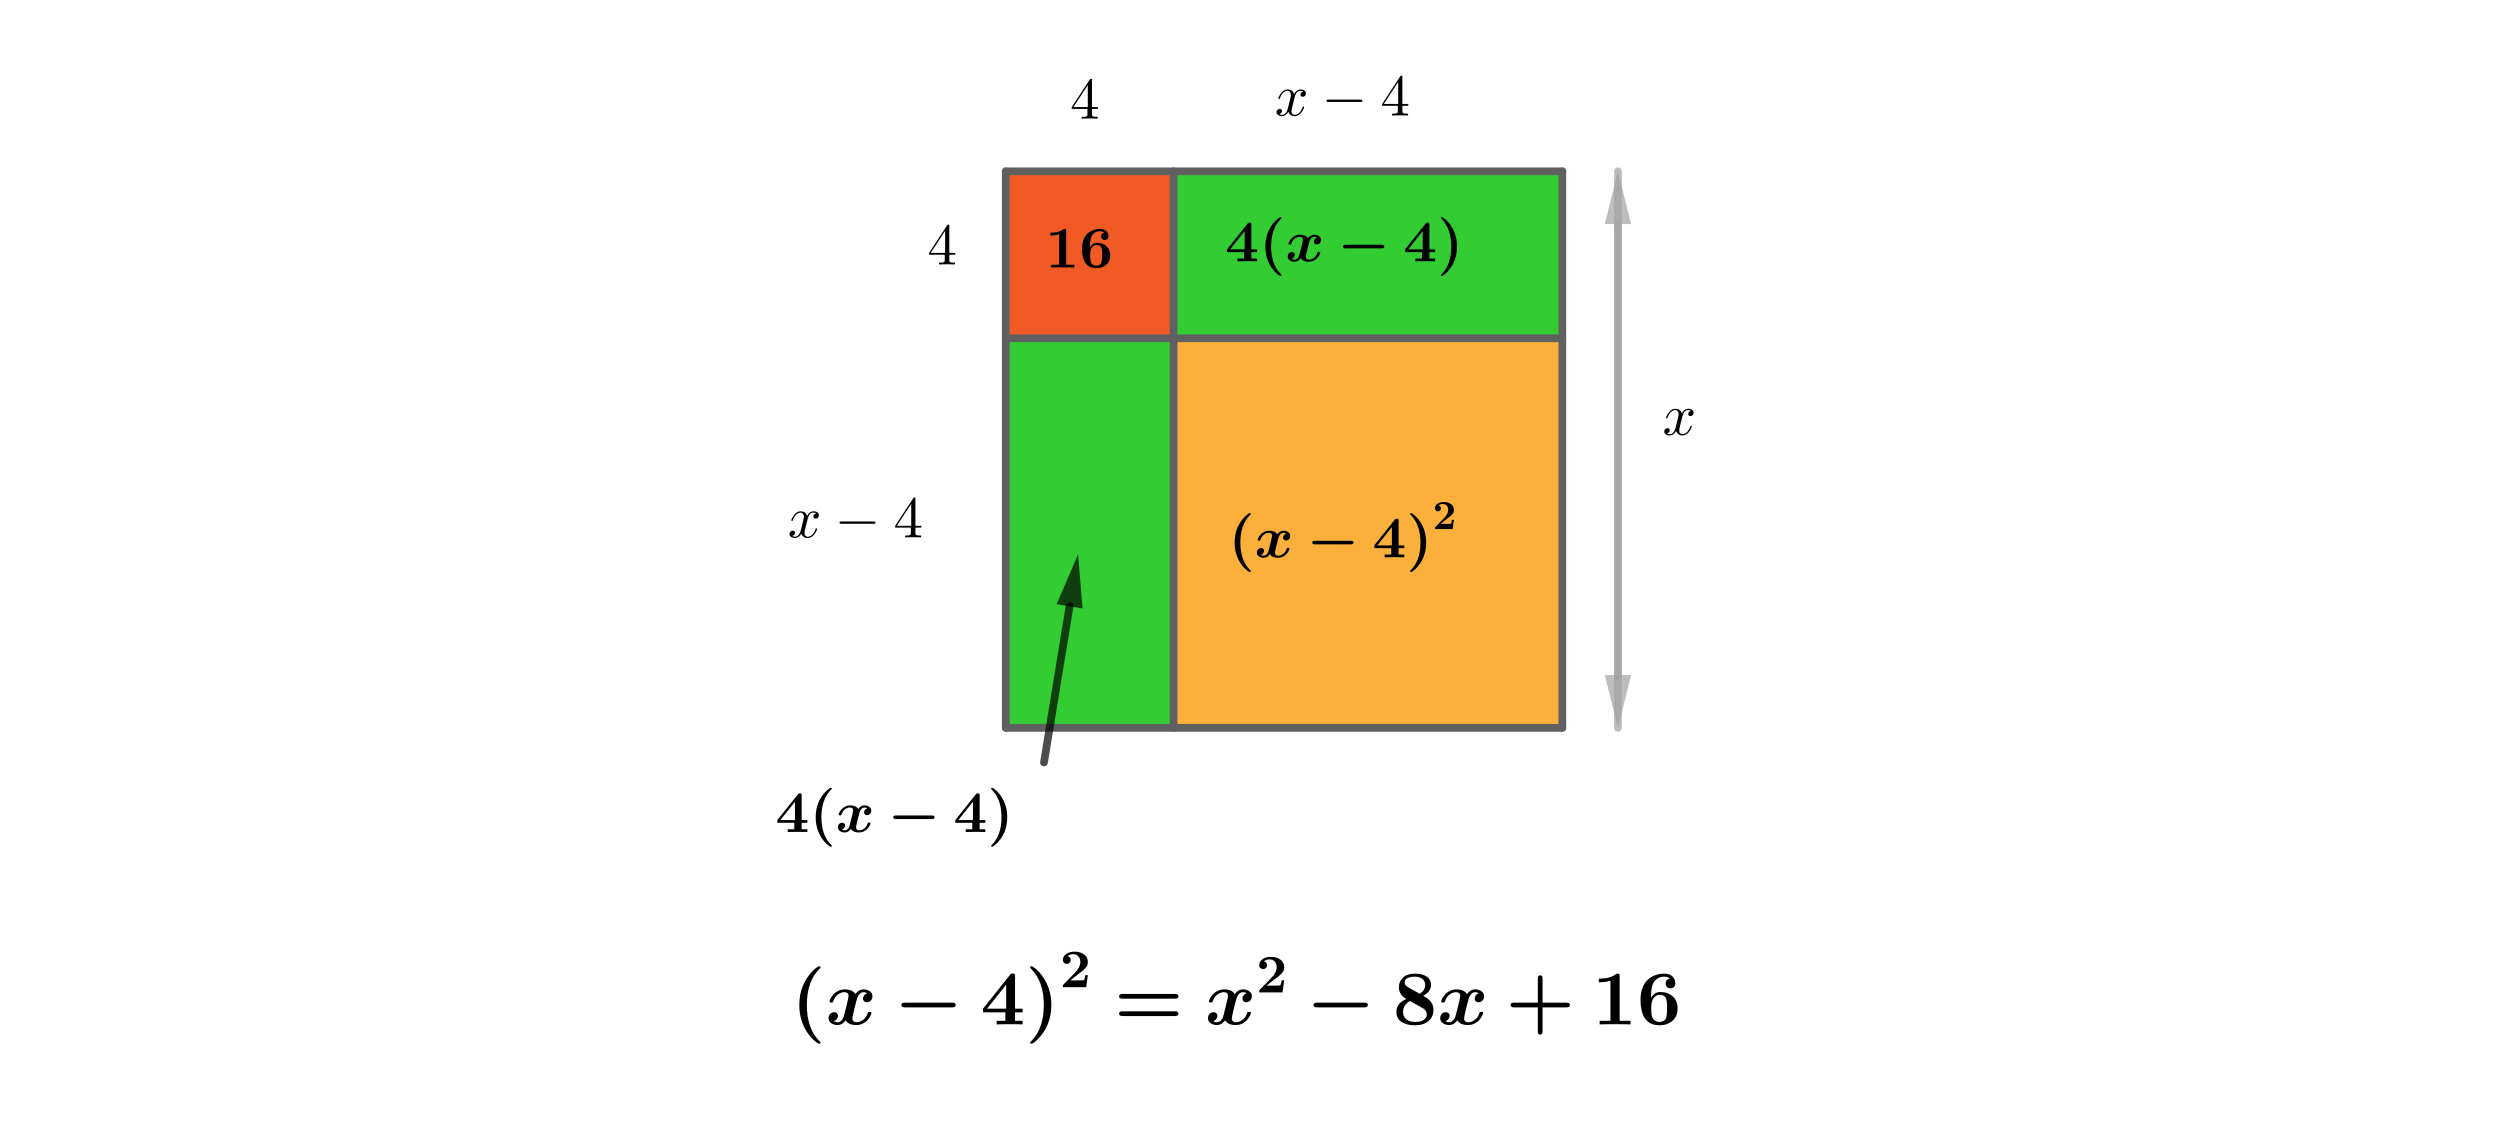 <?xml version="1.0"?>
<svg xmlns="http://www.w3.org/2000/svg" xmlns:xlink="http://www.w3.org/1999/xlink" version="1.1" viewBox="0 0 806 365" x="0" y="0"><rect x="0" y="0" width="806" height="365" fill="#333333" stroke="none"/><defs><clipPath id="ehDXRMzHThQB"><path fill="none" stroke="none" d=" M 0 0 L 806 0 L 806 365 L 0 365 L 0 0 Z"/></clipPath></defs><g transform="scale(1,1)" clip-path="url(#ehDXRMzHThQB)"><g><rect fill="rgb(255,255,255)" stroke="none" x="0" y="0" width="806" height="365" fill-opacity="1"/><path fill="rgb(241,90,36)" stroke="none" paint-order="stroke fill markers" fill-rule="evenodd" d=" M 324.267 55.233 L 378.359 55.233 L 378.359 109.059 L 324.267 109.059 Z" fill-opacity="1"/><path fill="rgb(51,204,51)" stroke="none" paint-order="stroke fill markers" fill-rule="evenodd" d=" M 378.359 55.233 L 503.687 55.233 L 503.687 109.059 L 378.359 109.059 Z" fill-opacity="1"/><path fill="rgb(51,204,51)" stroke="none" paint-order="stroke fill markers" fill-rule="evenodd" d=" M 324.267 109.059 L 378.359 109.059 L 378.359 234.652 L 324.267 234.652 Z" fill-opacity="1"/><path fill="rgb(251,176,59)" stroke="none" paint-order="stroke fill markers" fill-rule="evenodd" d=" M 378.359 109.059 L 503.687 109.059 L 503.687 234.652 L 378.359 234.652 Z" fill-opacity="1"/><path fill="none" stroke="rgb(96,96,96)" paint-order="fill stroke markers" d=" M 324.267 55.233 L 503.687 55.233" stroke-opacity="1" stroke-linecap="round" stroke-linejoin="round" stroke-miterlimit="10" stroke-width="2.5"/><path fill="none" stroke="rgb(96,96,96)" paint-order="fill stroke markers" d=" M 503.687 55.233 L 503.687 234.652" stroke-opacity="1" stroke-linecap="round" stroke-linejoin="round" stroke-miterlimit="10" stroke-width="2.5"/><path fill="none" stroke="rgb(96,96,96)" paint-order="fill stroke markers" d=" M 503.687 234.652 L 324.267 234.652" stroke-opacity="1" stroke-linecap="round" stroke-linejoin="round" stroke-miterlimit="10" stroke-width="2.5"/><path fill="none" stroke="rgb(96,96,96)" paint-order="fill stroke markers" d=" M 324.267 234.652 L 324.267 55.233" stroke-opacity="1" stroke-linecap="round" stroke-linejoin="round" stroke-miterlimit="10" stroke-width="2.5"/><path fill="none" stroke="rgb(96,96,96)" paint-order="fill stroke markers" d=" M 324.267 109.059 L 503.687 109.059" stroke-opacity="1" stroke-linecap="round" stroke-linejoin="round" stroke-miterlimit="10" stroke-width="2.5"/><path fill="none" stroke="rgb(96,96,96)" paint-order="fill stroke markers" d=" M 378.359 55.233 L 378.359 234.652" stroke-opacity="1" stroke-linecap="round" stroke-linejoin="round" stroke-miterlimit="10" stroke-width="2.5"/><path fill="none" stroke="rgb(0,0,0)" paint-order="fill stroke markers" d=" M 336.578 245.811 L 344.828 195.487" stroke-opacity="0.698" stroke-linecap="round" stroke-linejoin="round" stroke-miterlimit="10" stroke-width="2.5"/><path fill="rgb(0,0,0)" stroke="none" paint-order="stroke fill markers" fill-rule="evenodd" d=" M 347.578 178.711 L 349.022 196.174 L 340.634 194.799 Z" fill-opacity="0.698"/><path fill="none" stroke="rgb(160,160,160)" paint-order="fill stroke markers" d=" M 521.629 234.652 L 521.629 72.233" stroke-opacity="0.698" stroke-linecap="round" stroke-linejoin="round" stroke-miterlimit="10" stroke-width="2.5"/><path fill="rgb(160,160,160)" stroke="none" paint-order="stroke fill markers" fill-rule="evenodd" d=" M 521.629 55.233 L 525.879 72.233 L 517.379 72.233 Z" fill-opacity="0.698"/><path fill="none" stroke="rgb(160,160,160)" paint-order="fill stroke markers" d=" M 521.629 55.233 L 521.629 217.652" stroke-opacity="0.698" stroke-linecap="round" stroke-linejoin="round" stroke-miterlimit="10" stroke-width="2.5"/><path fill="rgb(160,160,160)" stroke="none" paint-order="stroke fill markers" fill-rule="evenodd" d=" M 521.629 234.652 L 517.379 217.652 L 525.879 217.652 Z" fill-opacity="0.698"/><g transform="scale(25,25)"><g transform="translate(10.2,13.211)"><path fill="rgb(0,0,0)" stroke="none" paint-order="stroke fill markers" d=" M 0.379 0.225 L 0.38 0.228 Q 0.382 0.232 0.382 0.235 Q 0.382 0.249 0.364 0.249 Q 0.345 0.249 0.288 0.197 Q 0.232 0.144 0.188 0.067 Q 0.108 -0.074 0.108 -0.251 Q 0.108 -0.518 0.287 -0.696 Q 0.344 -0.75 0.364 -0.75 Q 0.382 -0.75 0.382 -0.736 Q 0.382 -0.731 0.366 -0.715 Q 0.205 -0.553 0.205 -0.25 Q 0.205 -0.106 0.243 0.009 Q 0.285 0.138 0.379 0.225 Z"/></g><g transform="translate(10.647,13.211)"><path fill="rgb(0,0,0)" stroke="none" paint-order="stroke fill markers" d=" M 0.536 -0.401 Q 0.516 -0.416 0.488 -0.416 Q 0.461 -0.416 0.438 -0.392 Q 0.414 -0.368 0.403 -0.325 Q 0.4 -0.316 0.385 -0.257 Q 0.37 -0.198 0.368 -0.189 Q 0.346 -0.099 0.346 -0.078 Q 0.346 -0.028 0.402 -0.028 Q 0.44 -0.028 0.482 -0.058 Q 0.524 -0.087 0.544 -0.149 Q 0.548 -0.162 0.567 -0.162 Q 0.591 -0.162 0.591 -0.148 Q 0.591 -0.134 0.578 -0.11 Q 0.565 -0.085 0.542 -0.058 Q 0.519 -0.031 0.48 -0.011 Q 0.441 0.008 0.397 0.008 Q 0.295 0.008 0.259 -0.053 Q 0.215 0.008 0.152 0.008 Q 0.105 0.008 0.072 -0.017 Q 0.038 -0.041 0.038 -0.08 Q 0.038 -0.115 0.06 -0.137 Q 0.082 -0.158 0.11 -0.158 Q 0.133 -0.158 0.146 -0.144 Q 0.16 -0.13 0.16 -0.112 Q 0.16 -0.091 0.145 -0.071 Q 0.131 -0.05 0.106 -0.043 Q 0.126 -0.028 0.154 -0.028 Q 0.181 -0.028 0.205 -0.052 Q 0.228 -0.075 0.239 -0.119 L 0.273 -0.256 Q 0.296 -0.348 0.296 -0.366 Q 0.296 -0.416 0.24 -0.416 Q 0.202 -0.416 0.16 -0.387 Q 0.118 -0.357 0.098 -0.295 Q 0.094 -0.282 0.075 -0.282 Q 0.051 -0.282 0.051 -0.296 Q 0.051 -0.31 0.064 -0.335 Q 0.077 -0.359 0.1 -0.386 Q 0.123 -0.413 0.162 -0.432 Q 0.201 -0.452 0.245 -0.452 Q 0.347 -0.452 0.383 -0.391 Q 0.427 -0.452 0.49 -0.452 Q 0.537 -0.452 0.571 -0.427 Q 0.604 -0.403 0.604 -0.364 Q 0.604 -0.329 0.582 -0.307 Q 0.56 -0.286 0.532 -0.286 Q 0.509 -0.286 0.495 -0.3 Q 0.482 -0.314 0.482 -0.332 Q 0.482 -0.353 0.496 -0.373 Q 0.511 -0.394 0.536 -0.401 Z"/></g><g transform="translate(11.528,13.211)"><path fill="rgb(0,0,0)" stroke="none" paint-order="stroke fill markers" d=" M 0.752 -0.22 L 0.141 -0.22 Q 0.096 -0.22 0.096 -0.251 Q 0.096 -0.281 0.141 -0.281 L 0.752 -0.281 Q 0.797 -0.281 0.797 -0.25 Q 0.797 -0.22 0.752 -0.22 Z"/></g><g transform="translate(12.645,13.211)"><path fill="rgb(0,0,0)" stroke="none" paint-order="stroke fill markers" d=" M 0.445 -0.156 L 0.445 -0.047 L 0.542 -0.047 L 0.542 0 Q 0.507 -0.003 0.38 -0.003 Q 0.246 -0.003 0.208 0 L 0.208 -0.047 L 0.32 -0.047 L 0.32 -0.156 L 0.032 -0.156 L 0.032 -0.203 L 0.381 -0.64 Q 0.39 -0.651 0.395 -0.653 Q 0.4 -0.656 0.415 -0.656 Q 0.435 -0.656 0.44 -0.65 Q 0.445 -0.645 0.445 -0.624 L 0.445 -0.203 L 0.542 -0.203 L 0.542 -0.156 L 0.445 -0.156 M 0.331 -0.203 L 0.331 -0.513 L 0.084 -0.203 L 0.331 -0.203 Z"/></g><g transform="translate(13.22,13.211)"><path fill="rgb(0,0,0)" stroke="none" paint-order="stroke fill markers" d=" M 0.338 -0.25 Q 0.338 0.017 0.159 0.195 Q 0.102 0.249 0.082 0.249 Q 0.064 0.249 0.064 0.235 Q 0.064 0.23 0.08 0.214 Q 0.241 0.052 0.241 -0.251 Q 0.241 -0.55 0.081 -0.713 Q 0.064 -0.729 0.064 -0.736 Q 0.064 -0.75 0.082 -0.75 Q 0.101 -0.75 0.158 -0.698 Q 0.214 -0.645 0.258 -0.568 Q 0.338 -0.427 0.338 -0.25 Z"/></g><g transform="translate(13.667,12.731) scale(0.7,0.7)"><path fill="rgb(0,0,0)" stroke="none" paint-order="stroke fill markers" d=" M 0.517 -0.222 L 0.486 0 L 0.057 0 L 0.057 -0.018 Q 0.057 -0.034 0.059 -0.038 Q 0.061 -0.043 0.07 -0.052 L 0.271 -0.257 Q 0.379 -0.367 0.379 -0.465 Q 0.379 -0.525 0.344 -0.567 Q 0.309 -0.608 0.247 -0.608 Q 0.186 -0.608 0.144 -0.573 Q 0.155 -0.57 0.166 -0.565 Q 0.177 -0.559 0.189 -0.542 Q 0.201 -0.525 0.201 -0.501 Q 0.201 -0.466 0.178 -0.448 Q 0.156 -0.429 0.129 -0.429 Q 0.104 -0.429 0.081 -0.447 Q 0.057 -0.464 0.057 -0.503 Q 0.057 -0.57 0.119 -0.613 Q 0.18 -0.655 0.272 -0.655 Q 0.379 -0.655 0.448 -0.603 Q 0.517 -0.551 0.517 -0.466 Q 0.517 -0.431 0.507 -0.404 Q 0.497 -0.377 0.469 -0.348 Q 0.441 -0.318 0.417 -0.299 Q 0.393 -0.28 0.339 -0.24 Q 0.292 -0.206 0.195 -0.125 L 0.342 -0.125 Q 0.433 -0.125 0.444 -0.131 Q 0.457 -0.138 0.47 -0.222 L 0.517 -0.222 Z"/></g><g transform="translate(14.368,13.211)"><path fill="rgb(0,0,0)" stroke="none" paint-order="stroke fill markers" d=" M 0.788 -0.332 L 0.105 -0.332 Q 0.064 -0.332 0.064 -0.362 Q 0.064 -0.393 0.11 -0.393 L 0.783 -0.393 Q 0.829 -0.393 0.829 -0.362 Q 0.829 -0.332 0.788 -0.332 M 0.783 -0.108 L 0.11 -0.108 Q 0.064 -0.108 0.064 -0.139 Q 0.064 -0.169 0.105 -0.169 L 0.788 -0.169 Q 0.829 -0.169 0.829 -0.139 Q 0.829 -0.108 0.783 -0.108 Z"/></g><g transform="translate(15.54,13.211)"><path fill="rgb(0,0,0)" stroke="none" paint-order="stroke fill markers" d=" M 0.536 -0.401 Q 0.516 -0.416 0.488 -0.416 Q 0.461 -0.416 0.438 -0.392 Q 0.414 -0.368 0.403 -0.325 Q 0.4 -0.316 0.385 -0.257 Q 0.37 -0.198 0.368 -0.189 Q 0.346 -0.099 0.346 -0.078 Q 0.346 -0.028 0.402 -0.028 Q 0.44 -0.028 0.482 -0.058 Q 0.524 -0.087 0.544 -0.149 Q 0.548 -0.162 0.567 -0.162 Q 0.591 -0.162 0.591 -0.148 Q 0.591 -0.134 0.578 -0.11 Q 0.565 -0.085 0.542 -0.058 Q 0.519 -0.031 0.48 -0.011 Q 0.441 0.008 0.397 0.008 Q 0.295 0.008 0.259 -0.053 Q 0.215 0.008 0.152 0.008 Q 0.105 0.008 0.072 -0.017 Q 0.038 -0.041 0.038 -0.08 Q 0.038 -0.115 0.06 -0.137 Q 0.082 -0.158 0.11 -0.158 Q 0.133 -0.158 0.146 -0.144 Q 0.16 -0.13 0.16 -0.112 Q 0.16 -0.091 0.145 -0.071 Q 0.131 -0.05 0.106 -0.043 Q 0.126 -0.028 0.154 -0.028 Q 0.181 -0.028 0.205 -0.052 Q 0.228 -0.075 0.239 -0.119 L 0.273 -0.256 Q 0.296 -0.348 0.296 -0.366 Q 0.296 -0.416 0.24 -0.416 Q 0.202 -0.416 0.16 -0.387 Q 0.118 -0.357 0.098 -0.295 Q 0.094 -0.282 0.075 -0.282 Q 0.051 -0.282 0.051 -0.296 Q 0.051 -0.31 0.064 -0.335 Q 0.077 -0.359 0.1 -0.386 Q 0.123 -0.413 0.162 -0.432 Q 0.201 -0.452 0.245 -0.452 Q 0.347 -0.452 0.383 -0.391 Q 0.427 -0.452 0.49 -0.452 Q 0.537 -0.452 0.571 -0.427 Q 0.604 -0.403 0.604 -0.364 Q 0.604 -0.329 0.582 -0.307 Q 0.56 -0.286 0.532 -0.286 Q 0.509 -0.286 0.495 -0.3 Q 0.482 -0.314 0.482 -0.332 Q 0.482 -0.353 0.496 -0.373 Q 0.511 -0.394 0.536 -0.401 Z"/></g><g transform="translate(16.199,12.798) scale(0.7,0.7)"><path fill="rgb(0,0,0)" stroke="none" paint-order="stroke fill markers" d=" M 0.517 -0.222 L 0.486 0 L 0.057 0 L 0.057 -0.018 Q 0.057 -0.034 0.059 -0.038 Q 0.061 -0.043 0.07 -0.052 L 0.271 -0.257 Q 0.379 -0.367 0.379 -0.465 Q 0.379 -0.525 0.344 -0.567 Q 0.309 -0.608 0.247 -0.608 Q 0.186 -0.608 0.144 -0.573 Q 0.155 -0.57 0.166 -0.565 Q 0.177 -0.559 0.189 -0.542 Q 0.201 -0.525 0.201 -0.501 Q 0.201 -0.466 0.178 -0.448 Q 0.156 -0.429 0.129 -0.429 Q 0.104 -0.429 0.081 -0.447 Q 0.057 -0.464 0.057 -0.503 Q 0.057 -0.57 0.119 -0.613 Q 0.18 -0.655 0.272 -0.655 Q 0.379 -0.655 0.448 -0.603 Q 0.517 -0.551 0.517 -0.466 Q 0.517 -0.431 0.507 -0.404 Q 0.497 -0.377 0.469 -0.348 Q 0.441 -0.318 0.417 -0.299 Q 0.393 -0.28 0.339 -0.24 Q 0.292 -0.206 0.195 -0.125 L 0.342 -0.125 Q 0.433 -0.125 0.444 -0.131 Q 0.457 -0.138 0.47 -0.222 L 0.517 -0.222 Z"/></g><g transform="translate(16.843,13.211)"><path fill="rgb(0,0,0)" stroke="none" paint-order="stroke fill markers" d=" M 0.752 -0.22 L 0.141 -0.22 Q 0.096 -0.22 0.096 -0.251 Q 0.096 -0.281 0.141 -0.281 L 0.752 -0.281 Q 0.797 -0.281 0.797 -0.25 Q 0.797 -0.22 0.752 -0.22 Z"/></g><g transform="translate(17.96,13.211)"><path fill="rgb(0,0,0)" stroke="none" paint-order="stroke fill markers" d=" M 0.199 -0.479 L 0.349 -0.395 Q 0.419 -0.441 0.419 -0.507 Q 0.419 -0.558 0.384 -0.587 Q 0.348 -0.616 0.285 -0.616 Q 0.265 -0.616 0.247 -0.614 Q 0.229 -0.611 0.206 -0.604 Q 0.183 -0.597 0.169 -0.581 Q 0.155 -0.564 0.155 -0.539 Q 0.155 -0.504 0.199 -0.479 M 0.393 -0.37 Q 0.42 -0.354 0.436 -0.344 Q 0.452 -0.333 0.477 -0.31 Q 0.501 -0.287 0.513 -0.256 Q 0.526 -0.225 0.526 -0.187 Q 0.526 -0.1 0.463 -0.044 Q 0.4 0.011 0.285 0.011 Q 0.181 0.011 0.115 -0.032 Q 0.048 -0.075 0.048 -0.161 Q 0.048 -0.273 0.176 -0.329 Q 0.08 -0.383 0.08 -0.48 Q 0.08 -0.556 0.135 -0.606 Q 0.189 -0.655 0.289 -0.655 Q 0.38 -0.655 0.437 -0.618 Q 0.494 -0.581 0.494 -0.508 Q 0.494 -0.422 0.393 -0.37 M 0.222 -0.302 Q 0.134 -0.252 0.134 -0.161 Q 0.134 -0.102 0.175 -0.067 Q 0.216 -0.032 0.289 -0.032 Q 0.324 -0.032 0.354 -0.038 Q 0.385 -0.045 0.413 -0.069 Q 0.44 -0.093 0.44 -0.132 Q 0.44 -0.155 0.427 -0.173 Q 0.415 -0.191 0.402 -0.201 Q 0.388 -0.21 0.359 -0.226 Q 0.247 -0.289 0.222 -0.302 Z"/></g><g transform="translate(18.535,13.211)"><path fill="rgb(0,0,0)" stroke="none" paint-order="stroke fill markers" d=" M 0.536 -0.401 Q 0.516 -0.416 0.488 -0.416 Q 0.461 -0.416 0.438 -0.392 Q 0.414 -0.368 0.403 -0.325 Q 0.4 -0.316 0.385 -0.257 Q 0.37 -0.198 0.368 -0.189 Q 0.346 -0.099 0.346 -0.078 Q 0.346 -0.028 0.402 -0.028 Q 0.44 -0.028 0.482 -0.058 Q 0.524 -0.087 0.544 -0.149 Q 0.548 -0.162 0.567 -0.162 Q 0.591 -0.162 0.591 -0.148 Q 0.591 -0.134 0.578 -0.11 Q 0.565 -0.085 0.542 -0.058 Q 0.519 -0.031 0.48 -0.011 Q 0.441 0.008 0.397 0.008 Q 0.295 0.008 0.259 -0.053 Q 0.215 0.008 0.152 0.008 Q 0.105 0.008 0.072 -0.017 Q 0.038 -0.041 0.038 -0.08 Q 0.038 -0.115 0.06 -0.137 Q 0.082 -0.158 0.11 -0.158 Q 0.133 -0.158 0.146 -0.144 Q 0.16 -0.13 0.16 -0.112 Q 0.16 -0.091 0.145 -0.071 Q 0.131 -0.05 0.106 -0.043 Q 0.126 -0.028 0.154 -0.028 Q 0.181 -0.028 0.205 -0.052 Q 0.228 -0.075 0.239 -0.119 L 0.273 -0.256 Q 0.296 -0.348 0.296 -0.366 Q 0.296 -0.416 0.24 -0.416 Q 0.202 -0.416 0.16 -0.387 Q 0.118 -0.357 0.098 -0.295 Q 0.094 -0.282 0.075 -0.282 Q 0.051 -0.282 0.051 -0.296 Q 0.051 -0.31 0.064 -0.335 Q 0.077 -0.359 0.1 -0.386 Q 0.123 -0.413 0.162 -0.432 Q 0.201 -0.452 0.245 -0.452 Q 0.347 -0.452 0.383 -0.391 Q 0.427 -0.452 0.49 -0.452 Q 0.537 -0.452 0.571 -0.427 Q 0.604 -0.403 0.604 -0.364 Q 0.604 -0.329 0.582 -0.307 Q 0.56 -0.286 0.532 -0.286 Q 0.509 -0.286 0.495 -0.3 Q 0.482 -0.314 0.482 -0.332 Q 0.482 -0.353 0.496 -0.373 Q 0.511 -0.394 0.536 -0.401 Z"/></g><g transform="translate(19.416,13.211)"><path fill="rgb(0,0,0)" stroke="none" paint-order="stroke fill markers" d=" M 0.477 -0.22 L 0.477 0.09 Q 0.477 0.132 0.446 0.132 Q 0.416 0.132 0.416 0.09 L 0.416 -0.22 L 0.107 -0.22 Q 0.064 -0.22 0.064 -0.25 Q 0.064 -0.281 0.107 -0.281 L 0.416 -0.281 L 0.416 -0.591 Q 0.416 -0.633 0.447 -0.633 Q 0.477 -0.633 0.477 -0.591 L 0.477 -0.281 L 0.786 -0.281 Q 0.829 -0.281 0.829 -0.25 Q 0.829 -0.22 0.786 -0.22 L 0.477 -0.22 Z"/></g><g transform="translate(20.533,13.211)"><path fill="rgb(0,0,0)" stroke="none" paint-order="stroke fill markers" d=" M 0.354 -0.623 L 0.354 -0.047 L 0.494 -0.047 L 0.494 0 Q 0.45 -0.003 0.295 -0.003 Q 0.14 -0.003 0.096 0 L 0.096 -0.047 L 0.235 -0.047 L 0.235 -0.564 Q 0.173 -0.544 0.105 -0.544 L 0.085 -0.544 L 0.085 -0.591 L 0.105 -0.591 Q 0.229 -0.591 0.306 -0.648 Q 0.315 -0.655 0.328 -0.655 Q 0.346 -0.655 0.35 -0.648 Q 0.354 -0.642 0.354 -0.623 Z"/></g><g transform="translate(21.108,13.211)"><path fill="rgb(0,0,0)" stroke="none" paint-order="stroke fill markers" d=" M 0.184 -0.342 Q 0.226 -0.418 0.304 -0.418 Q 0.399 -0.418 0.463 -0.362 Q 0.526 -0.306 0.526 -0.205 Q 0.526 -0.106 0.461 -0.048 Q 0.396 0.011 0.291 0.011 Q 0.16 0.011 0.098 -0.089 Q 0.048 -0.173 0.048 -0.317 Q 0.048 -0.407 0.075 -0.476 Q 0.103 -0.544 0.148 -0.582 Q 0.193 -0.619 0.244 -0.637 Q 0.295 -0.655 0.349 -0.655 Q 0.423 -0.655 0.46 -0.619 Q 0.497 -0.582 0.497 -0.53 Q 0.497 -0.501 0.48 -0.483 Q 0.463 -0.466 0.434 -0.466 Q 0.406 -0.466 0.389 -0.484 Q 0.372 -0.502 0.372 -0.528 Q 0.372 -0.552 0.386 -0.569 Q 0.4 -0.586 0.426 -0.59 Q 0.4 -0.616 0.351 -0.616 Q 0.306 -0.616 0.269 -0.593 Q 0.231 -0.569 0.212 -0.533 Q 0.184 -0.473 0.184 -0.361 L 0.184 -0.342 M 0.289 -0.032 Q 0.318 -0.032 0.338 -0.042 Q 0.358 -0.051 0.368 -0.064 Q 0.378 -0.076 0.383 -0.103 Q 0.388 -0.13 0.389 -0.149 Q 0.39 -0.168 0.39 -0.207 Q 0.39 -0.246 0.39 -0.265 Q 0.389 -0.283 0.384 -0.31 Q 0.379 -0.338 0.369 -0.351 Q 0.36 -0.363 0.342 -0.372 Q 0.323 -0.382 0.295 -0.382 Q 0.249 -0.382 0.217 -0.34 Q 0.186 -0.297 0.186 -0.21 Q 0.186 -0.119 0.202 -0.087 Q 0.23 -0.032 0.289 -0.032 Z"/></g></g><g transform="scale(19,19)"><g transform="translate(15.737,4.487)"><path fill="rgb(0,0,0)" stroke="none" paint-order="stroke fill markers" d=" M 0.028 -0.165 L 0.028 -0.196 L 0.335 -0.665 Q 0.343 -0.677 0.355 -0.677 Q 0.369 -0.677 0.371 -0.666 L 0.371 -0.651 L 0.371 -0.196 L 0.471 -0.196 L 0.471 -0.165 L 0.371 -0.165 L 0.371 -0.078 Q 0.371 -0.047 0.383 -0.04 Q 0.397 -0.031 0.447 -0.031 L 0.468 -0.031 L 0.468 0 Q 0.427 -0.003 0.332 -0.003 Q 0.238 -0.003 0.197 0 L 0.197 -0.031 L 0.218 -0.031 Q 0.28 -0.031 0.29 -0.048 Q 0.294 -0.055 0.294 -0.078 L 0.294 -0.165 L 0.028 -0.165 M 0.3 -0.196 L 0.3 -0.569 L 0.056 -0.196 L 0.3 -0.196 Z"/></g></g><g transform="scale(19,19)"><g transform="translate(13.368,9.118)"><path fill="rgb(0,0,0)" stroke="none" paint-order="stroke fill markers" d=" M 0.334 -0.302 L 0.3 -0.165 Q 0.283 -0.097 0.283 -0.077 Q 0.283 -0.025 0.32 -0.014 Q 0.328 -0.011 0.338 -0.011 Q 0.388 -0.011 0.429 -0.061 Q 0.456 -0.093 0.471 -0.142 Q 0.474 -0.153 0.484 -0.153 Q 0.496 -0.153 0.496 -0.143 Q 0.496 -0.118 0.465 -0.071 Q 0.411 0.011 0.336 0.011 Q 0.268 0.011 0.237 -0.046 Q 0.231 -0.055 0.228 -0.065 Q 0.204 -0.017 0.162 0.002 Q 0.143 0.011 0.123 0.011 Q 0.063 0.011 0.039 -0.024 Q 0.029 -0.037 0.029 -0.055 Q 0.029 -0.092 0.061 -0.107 Q 0.072 -0.113 0.084 -0.113 Q 0.114 -0.113 0.12 -0.088 Q 0.121 -0.083 0.121 -0.078 Q 0.121 -0.044 0.087 -0.028 Q 0.081 -0.025 0.074 -0.024 Q 0.095 -0.011 0.124 -0.011 Q 0.177 -0.011 0.208 -0.082 Q 0.214 -0.097 0.219 -0.115 Q 0.273 -0.319 0.273 -0.353 Q 0.267 -0.415 0.219 -0.42 Q 0.167 -0.42 0.124 -0.367 L 0.124 -0.366 Q 0.124 -0.365 0.123 -0.365 Q 0.108 -0.345 0.096 -0.319 Q 0.091 -0.307 0.087 -0.295 L 0.085 -0.289 Q 0.083 -0.278 0.072 -0.278 Q 0.06 -0.278 0.06 -0.288 Q 0.06 -0.313 0.092 -0.36 Q 0.146 -0.442 0.221 -0.442 Q 0.298 -0.442 0.329 -0.366 Q 0.361 -0.428 0.414 -0.44 Q 0.424 -0.442 0.434 -0.442 Q 0.493 -0.442 0.517 -0.409 Q 0.527 -0.395 0.527 -0.376 Q 0.527 -0.335 0.49 -0.321 Q 0.481 -0.318 0.473 -0.318 Q 0.442 -0.318 0.436 -0.345 Q 0.435 -0.349 0.435 -0.353 Q 0.435 -0.383 0.464 -0.4 Q 0.473 -0.405 0.483 -0.407 Q 0.462 -0.42 0.433 -0.42 Q 0.365 -0.42 0.337 -0.314 Q 0.335 -0.308 0.334 -0.302 Z"/></g><g transform="translate(14.162,9.118)"><path fill="rgb(0,0,0)" stroke="none" paint-order="stroke fill markers" d=" M 0.661 -0.23 L 0.116 -0.23 Q 0.084 -0.23 0.083 -0.25 Q 0.083 -0.27 0.116 -0.27 L 0.661 -0.27 Q 0.693 -0.27 0.694 -0.25 Q 0.694 -0.23 0.661 -0.23 Z"/></g><g transform="translate(15.162,9.118)"><path fill="rgb(0,0,0)" stroke="none" paint-order="stroke fill markers" d=" M 0.028 -0.165 L 0.028 -0.196 L 0.335 -0.665 Q 0.343 -0.677 0.355 -0.677 Q 0.369 -0.677 0.371 -0.666 L 0.371 -0.651 L 0.371 -0.196 L 0.471 -0.196 L 0.471 -0.165 L 0.371 -0.165 L 0.371 -0.078 Q 0.371 -0.047 0.383 -0.04 Q 0.397 -0.031 0.447 -0.031 L 0.468 -0.031 L 0.468 0 Q 0.427 -0.003 0.332 -0.003 Q 0.238 -0.003 0.197 0 L 0.197 -0.031 L 0.218 -0.031 Q 0.28 -0.031 0.29 -0.048 Q 0.294 -0.055 0.294 -0.078 L 0.294 -0.165 L 0.028 -0.165 M 0.3 -0.196 L 0.3 -0.569 L 0.056 -0.196 L 0.3 -0.196 Z"/></g></g><g transform="scale(19,19)"><g transform="translate(18.158,2.013)"><path fill="rgb(0,0,0)" stroke="none" paint-order="stroke fill markers" d=" M 0.028 -0.165 L 0.028 -0.196 L 0.335 -0.665 Q 0.343 -0.677 0.355 -0.677 Q 0.369 -0.677 0.371 -0.666 L 0.371 -0.651 L 0.371 -0.196 L 0.471 -0.196 L 0.471 -0.165 L 0.371 -0.165 L 0.371 -0.078 Q 0.371 -0.047 0.383 -0.04 Q 0.397 -0.031 0.447 -0.031 L 0.468 -0.031 L 0.468 0 Q 0.427 -0.003 0.332 -0.003 Q 0.238 -0.003 0.197 0 L 0.197 -0.031 L 0.218 -0.031 Q 0.28 -0.031 0.29 -0.048 Q 0.294 -0.055 0.294 -0.078 L 0.294 -0.165 L 0.028 -0.165 M 0.3 -0.196 L 0.3 -0.569 L 0.056 -0.196 L 0.3 -0.196 Z"/></g></g><g transform="scale(19,19)"><g transform="translate(21.632,1.96)"><path fill="rgb(0,0,0)" stroke="none" paint-order="stroke fill markers" d=" M 0.334 -0.302 L 0.3 -0.165 Q 0.283 -0.097 0.283 -0.077 Q 0.283 -0.025 0.32 -0.014 Q 0.328 -0.011 0.338 -0.011 Q 0.388 -0.011 0.429 -0.061 Q 0.456 -0.093 0.471 -0.142 Q 0.474 -0.153 0.484 -0.153 Q 0.496 -0.153 0.496 -0.143 Q 0.496 -0.118 0.465 -0.071 Q 0.411 0.011 0.336 0.011 Q 0.268 0.011 0.237 -0.046 Q 0.231 -0.055 0.228 -0.065 Q 0.204 -0.017 0.162 0.002 Q 0.143 0.011 0.123 0.011 Q 0.063 0.011 0.039 -0.024 Q 0.029 -0.037 0.029 -0.055 Q 0.029 -0.092 0.061 -0.107 Q 0.072 -0.113 0.084 -0.113 Q 0.114 -0.113 0.12 -0.088 Q 0.121 -0.083 0.121 -0.078 Q 0.121 -0.044 0.087 -0.028 Q 0.081 -0.025 0.074 -0.024 Q 0.095 -0.011 0.124 -0.011 Q 0.177 -0.011 0.208 -0.082 Q 0.214 -0.097 0.219 -0.115 Q 0.273 -0.319 0.273 -0.353 Q 0.267 -0.415 0.219 -0.42 Q 0.167 -0.42 0.124 -0.367 L 0.124 -0.366 Q 0.124 -0.365 0.123 -0.365 Q 0.108 -0.345 0.096 -0.319 Q 0.091 -0.307 0.087 -0.295 L 0.085 -0.289 Q 0.083 -0.278 0.072 -0.278 Q 0.06 -0.278 0.06 -0.288 Q 0.06 -0.313 0.092 -0.36 Q 0.146 -0.442 0.221 -0.442 Q 0.298 -0.442 0.329 -0.366 Q 0.361 -0.428 0.414 -0.44 Q 0.424 -0.442 0.434 -0.442 Q 0.493 -0.442 0.517 -0.409 Q 0.527 -0.395 0.527 -0.376 Q 0.527 -0.335 0.49 -0.321 Q 0.481 -0.318 0.473 -0.318 Q 0.442 -0.318 0.436 -0.345 Q 0.435 -0.349 0.435 -0.353 Q 0.435 -0.383 0.464 -0.4 Q 0.473 -0.405 0.483 -0.407 Q 0.462 -0.42 0.433 -0.42 Q 0.365 -0.42 0.337 -0.314 Q 0.335 -0.308 0.334 -0.302 Z"/></g><g transform="translate(22.425,1.96)"><path fill="rgb(0,0,0)" stroke="none" paint-order="stroke fill markers" d=" M 0.661 -0.23 L 0.116 -0.23 Q 0.084 -0.23 0.083 -0.25 Q 0.083 -0.27 0.116 -0.27 L 0.661 -0.27 Q 0.693 -0.27 0.694 -0.25 Q 0.694 -0.23 0.661 -0.23 Z"/></g><g transform="translate(23.425,1.96)"><path fill="rgb(0,0,0)" stroke="none" paint-order="stroke fill markers" d=" M 0.028 -0.165 L 0.028 -0.196 L 0.335 -0.665 Q 0.343 -0.677 0.355 -0.677 Q 0.369 -0.677 0.371 -0.666 L 0.371 -0.651 L 0.371 -0.196 L 0.471 -0.196 L 0.471 -0.165 L 0.371 -0.165 L 0.371 -0.078 Q 0.371 -0.047 0.383 -0.04 Q 0.397 -0.031 0.447 -0.031 L 0.468 -0.031 L 0.468 0 Q 0.427 -0.003 0.332 -0.003 Q 0.238 -0.003 0.197 0 L 0.197 -0.031 L 0.218 -0.031 Q 0.28 -0.031 0.29 -0.048 Q 0.294 -0.055 0.294 -0.078 L 0.294 -0.165 L 0.028 -0.165 M 0.3 -0.196 L 0.3 -0.569 L 0.056 -0.196 L 0.3 -0.196 Z"/></g></g><g transform="scale(19,19)"><g transform="translate(28.211,7.378)"><path fill="rgb(0,0,0)" stroke="none" paint-order="stroke fill markers" d=" M 0.334 -0.302 L 0.3 -0.165 Q 0.283 -0.097 0.283 -0.077 Q 0.283 -0.025 0.32 -0.014 Q 0.328 -0.011 0.338 -0.011 Q 0.388 -0.011 0.429 -0.061 Q 0.456 -0.093 0.471 -0.142 Q 0.474 -0.153 0.484 -0.153 Q 0.496 -0.153 0.496 -0.143 Q 0.496 -0.118 0.465 -0.071 Q 0.411 0.011 0.336 0.011 Q 0.268 0.011 0.237 -0.046 Q 0.231 -0.055 0.228 -0.065 Q 0.204 -0.017 0.162 0.002 Q 0.143 0.011 0.123 0.011 Q 0.063 0.011 0.039 -0.024 Q 0.029 -0.037 0.029 -0.055 Q 0.029 -0.092 0.061 -0.107 Q 0.072 -0.113 0.084 -0.113 Q 0.114 -0.113 0.12 -0.088 Q 0.121 -0.083 0.121 -0.078 Q 0.121 -0.044 0.087 -0.028 Q 0.081 -0.025 0.074 -0.024 Q 0.095 -0.011 0.124 -0.011 Q 0.177 -0.011 0.208 -0.082 Q 0.214 -0.097 0.219 -0.115 Q 0.273 -0.319 0.273 -0.353 Q 0.267 -0.415 0.219 -0.42 Q 0.167 -0.42 0.124 -0.367 L 0.124 -0.366 Q 0.124 -0.365 0.123 -0.365 Q 0.108 -0.345 0.096 -0.319 Q 0.091 -0.307 0.087 -0.295 L 0.085 -0.289 Q 0.083 -0.278 0.072 -0.278 Q 0.06 -0.278 0.06 -0.288 Q 0.06 -0.313 0.092 -0.36 Q 0.146 -0.442 0.221 -0.442 Q 0.298 -0.442 0.329 -0.366 Q 0.361 -0.428 0.414 -0.44 Q 0.424 -0.442 0.434 -0.442 Q 0.493 -0.442 0.517 -0.409 Q 0.527 -0.395 0.527 -0.376 Q 0.527 -0.335 0.49 -0.321 Q 0.481 -0.318 0.473 -0.318 Q 0.442 -0.318 0.436 -0.345 Q 0.435 -0.349 0.435 -0.353 Q 0.435 -0.383 0.464 -0.4 Q 0.473 -0.405 0.483 -0.407 Q 0.462 -0.42 0.433 -0.42 Q 0.365 -0.42 0.337 -0.314 Q 0.335 -0.308 0.334 -0.302 Z"/></g></g><g transform="scale(19,19)"><g transform="translate(17.737,4.539)"><path fill="rgb(0,0,0)" stroke="none" paint-order="stroke fill markers" d=" M 0.354 -0.623 L 0.354 -0.047 L 0.494 -0.047 L 0.494 0 Q 0.45 -0.003 0.295 -0.003 Q 0.14 -0.003 0.096 0 L 0.096 -0.047 L 0.235 -0.047 L 0.235 -0.564 Q 0.173 -0.544 0.105 -0.544 L 0.085 -0.544 L 0.085 -0.591 L 0.105 -0.591 Q 0.229 -0.591 0.306 -0.648 Q 0.315 -0.655 0.328 -0.655 Q 0.346 -0.655 0.35 -0.648 Q 0.354 -0.642 0.354 -0.623 Z"/></g><g transform="translate(18.312,4.539)"><path fill="rgb(0,0,0)" stroke="none" paint-order="stroke fill markers" d=" M 0.184 -0.342 Q 0.226 -0.418 0.304 -0.418 Q 0.399 -0.418 0.463 -0.362 Q 0.526 -0.306 0.526 -0.205 Q 0.526 -0.106 0.461 -0.048 Q 0.396 0.011 0.291 0.011 Q 0.16 0.011 0.098 -0.089 Q 0.048 -0.173 0.048 -0.317 Q 0.048 -0.407 0.075 -0.476 Q 0.103 -0.544 0.148 -0.582 Q 0.193 -0.619 0.244 -0.637 Q 0.295 -0.655 0.349 -0.655 Q 0.423 -0.655 0.46 -0.619 Q 0.497 -0.582 0.497 -0.53 Q 0.497 -0.501 0.48 -0.483 Q 0.463 -0.466 0.434 -0.466 Q 0.406 -0.466 0.389 -0.484 Q 0.372 -0.502 0.372 -0.528 Q 0.372 -0.552 0.386 -0.569 Q 0.4 -0.586 0.426 -0.59 Q 0.4 -0.616 0.351 -0.616 Q 0.306 -0.616 0.269 -0.593 Q 0.231 -0.569 0.212 -0.533 Q 0.184 -0.473 0.184 -0.361 L 0.184 -0.342 M 0.289 -0.032 Q 0.318 -0.032 0.338 -0.042 Q 0.358 -0.051 0.368 -0.064 Q 0.378 -0.076 0.383 -0.103 Q 0.388 -0.13 0.389 -0.149 Q 0.39 -0.168 0.39 -0.207 Q 0.39 -0.246 0.39 -0.265 Q 0.389 -0.283 0.384 -0.31 Q 0.379 -0.338 0.369 -0.351 Q 0.36 -0.363 0.342 -0.372 Q 0.323 -0.382 0.295 -0.382 Q 0.249 -0.382 0.217 -0.34 Q 0.186 -0.297 0.186 -0.21 Q 0.186 -0.119 0.202 -0.087 Q 0.23 -0.032 0.289 -0.032 Z"/></g></g><g transform="scale(19,19)"><g transform="translate(20.842,9.457)"><path fill="rgb(0,0,0)" stroke="none" paint-order="stroke fill markers" d=" M 0.379 0.225 L 0.38 0.228 Q 0.382 0.232 0.382 0.235 Q 0.382 0.249 0.364 0.249 Q 0.345 0.249 0.288 0.197 Q 0.232 0.144 0.188 0.067 Q 0.108 -0.074 0.108 -0.251 Q 0.108 -0.518 0.287 -0.696 Q 0.344 -0.75 0.364 -0.75 Q 0.382 -0.75 0.382 -0.736 Q 0.382 -0.731 0.366 -0.715 Q 0.205 -0.553 0.205 -0.25 Q 0.205 -0.106 0.243 0.009 Q 0.285 0.138 0.379 0.225 Z"/></g><g transform="translate(21.289,9.457)"><path fill="rgb(0,0,0)" stroke="none" paint-order="stroke fill markers" d=" M 0.536 -0.401 Q 0.516 -0.416 0.488 -0.416 Q 0.461 -0.416 0.438 -0.392 Q 0.414 -0.368 0.403 -0.325 Q 0.4 -0.316 0.385 -0.257 Q 0.37 -0.198 0.368 -0.189 Q 0.346 -0.099 0.346 -0.078 Q 0.346 -0.028 0.402 -0.028 Q 0.44 -0.028 0.482 -0.058 Q 0.524 -0.087 0.544 -0.149 Q 0.548 -0.162 0.567 -0.162 Q 0.591 -0.162 0.591 -0.148 Q 0.591 -0.134 0.578 -0.11 Q 0.565 -0.085 0.542 -0.058 Q 0.519 -0.031 0.48 -0.011 Q 0.441 0.008 0.397 0.008 Q 0.295 0.008 0.259 -0.053 Q 0.215 0.008 0.152 0.008 Q 0.105 0.008 0.072 -0.017 Q 0.038 -0.041 0.038 -0.08 Q 0.038 -0.115 0.06 -0.137 Q 0.082 -0.158 0.11 -0.158 Q 0.133 -0.158 0.146 -0.144 Q 0.16 -0.13 0.16 -0.112 Q 0.16 -0.091 0.145 -0.071 Q 0.131 -0.05 0.106 -0.043 Q 0.126 -0.028 0.154 -0.028 Q 0.181 -0.028 0.205 -0.052 Q 0.228 -0.075 0.239 -0.119 L 0.273 -0.256 Q 0.296 -0.348 0.296 -0.366 Q 0.296 -0.416 0.24 -0.416 Q 0.202 -0.416 0.16 -0.387 Q 0.118 -0.357 0.098 -0.295 Q 0.094 -0.282 0.075 -0.282 Q 0.051 -0.282 0.051 -0.296 Q 0.051 -0.31 0.064 -0.335 Q 0.077 -0.359 0.1 -0.386 Q 0.123 -0.413 0.162 -0.432 Q 0.201 -0.452 0.245 -0.452 Q 0.347 -0.452 0.383 -0.391 Q 0.427 -0.452 0.49 -0.452 Q 0.537 -0.452 0.571 -0.427 Q 0.604 -0.403 0.604 -0.364 Q 0.604 -0.329 0.582 -0.307 Q 0.56 -0.286 0.532 -0.286 Q 0.509 -0.286 0.495 -0.3 Q 0.482 -0.314 0.482 -0.332 Q 0.482 -0.353 0.496 -0.373 Q 0.511 -0.394 0.536 -0.401 Z"/></g><g transform="translate(22.171,9.457)"><path fill="rgb(0,0,0)" stroke="none" paint-order="stroke fill markers" d=" M 0.752 -0.22 L 0.141 -0.22 Q 0.096 -0.22 0.096 -0.251 Q 0.096 -0.281 0.141 -0.281 L 0.752 -0.281 Q 0.797 -0.281 0.797 -0.25 Q 0.797 -0.22 0.752 -0.22 Z"/></g><g transform="translate(23.287,9.457)"><path fill="rgb(0,0,0)" stroke="none" paint-order="stroke fill markers" d=" M 0.445 -0.156 L 0.445 -0.047 L 0.542 -0.047 L 0.542 0 Q 0.507 -0.003 0.38 -0.003 Q 0.246 -0.003 0.208 0 L 0.208 -0.047 L 0.32 -0.047 L 0.32 -0.156 L 0.032 -0.156 L 0.032 -0.203 L 0.381 -0.64 Q 0.39 -0.651 0.395 -0.653 Q 0.4 -0.656 0.415 -0.656 Q 0.435 -0.656 0.44 -0.65 Q 0.445 -0.645 0.445 -0.624 L 0.445 -0.203 L 0.542 -0.203 L 0.542 -0.156 L 0.445 -0.156 M 0.331 -0.203 L 0.331 -0.513 L 0.084 -0.203 L 0.331 -0.203 Z"/></g><g transform="translate(23.862,9.457)"><path fill="rgb(0,0,0)" stroke="none" paint-order="stroke fill markers" d=" M 0.338 -0.25 Q 0.338 0.017 0.159 0.195 Q 0.102 0.249 0.082 0.249 Q 0.064 0.249 0.064 0.235 Q 0.064 0.23 0.08 0.214 Q 0.241 0.052 0.241 -0.251 Q 0.241 -0.55 0.081 -0.713 Q 0.064 -0.729 0.064 -0.736 Q 0.064 -0.75 0.082 -0.75 Q 0.101 -0.75 0.158 -0.698 Q 0.214 -0.645 0.258 -0.568 Q 0.338 -0.427 0.338 -0.25 Z"/></g><g transform="translate(24.309,8.977) scale(0.7,0.7)"><path fill="rgb(0,0,0)" stroke="none" paint-order="stroke fill markers" d=" M 0.517 -0.222 L 0.486 0 L 0.057 0 L 0.057 -0.018 Q 0.057 -0.034 0.059 -0.038 Q 0.061 -0.043 0.07 -0.052 L 0.271 -0.257 Q 0.379 -0.367 0.379 -0.465 Q 0.379 -0.525 0.344 -0.567 Q 0.309 -0.608 0.247 -0.608 Q 0.186 -0.608 0.144 -0.573 Q 0.155 -0.57 0.166 -0.565 Q 0.177 -0.559 0.189 -0.542 Q 0.201 -0.525 0.201 -0.501 Q 0.201 -0.466 0.178 -0.448 Q 0.156 -0.429 0.129 -0.429 Q 0.104 -0.429 0.081 -0.447 Q 0.057 -0.464 0.057 -0.503 Q 0.057 -0.57 0.119 -0.613 Q 0.18 -0.655 0.272 -0.655 Q 0.379 -0.655 0.448 -0.603 Q 0.517 -0.551 0.517 -0.466 Q 0.517 -0.431 0.507 -0.404 Q 0.497 -0.377 0.469 -0.348 Q 0.441 -0.318 0.417 -0.299 Q 0.393 -0.28 0.339 -0.24 Q 0.292 -0.206 0.195 -0.125 L 0.342 -0.125 Q 0.433 -0.125 0.444 -0.131 Q 0.457 -0.138 0.47 -0.222 L 0.517 -0.222 Z"/></g></g><g transform="scale(19,19)"><g transform="translate(20.789,4.434)"><path fill="rgb(0,0,0)" stroke="none" paint-order="stroke fill markers" d=" M 0.445 -0.156 L 0.445 -0.047 L 0.542 -0.047 L 0.542 0 Q 0.507 -0.003 0.38 -0.003 Q 0.246 -0.003 0.208 0 L 0.208 -0.047 L 0.32 -0.047 L 0.32 -0.156 L 0.032 -0.156 L 0.032 -0.203 L 0.381 -0.64 Q 0.39 -0.651 0.395 -0.653 Q 0.4 -0.656 0.415 -0.656 Q 0.435 -0.656 0.44 -0.65 Q 0.445 -0.645 0.445 -0.624 L 0.445 -0.203 L 0.542 -0.203 L 0.542 -0.156 L 0.445 -0.156 M 0.331 -0.203 L 0.331 -0.513 L 0.084 -0.203 L 0.331 -0.203 Z"/></g><g transform="translate(21.364,4.434)"><path fill="rgb(0,0,0)" stroke="none" paint-order="stroke fill markers" d=" M 0.379 0.225 L 0.38 0.228 Q 0.382 0.232 0.382 0.235 Q 0.382 0.249 0.364 0.249 Q 0.345 0.249 0.288 0.197 Q 0.232 0.144 0.188 0.067 Q 0.108 -0.074 0.108 -0.251 Q 0.108 -0.518 0.287 -0.696 Q 0.344 -0.75 0.364 -0.75 Q 0.382 -0.75 0.382 -0.736 Q 0.382 -0.731 0.366 -0.715 Q 0.205 -0.553 0.205 -0.25 Q 0.205 -0.106 0.243 0.009 Q 0.285 0.138 0.379 0.225 Z"/></g><g transform="translate(21.812,4.434)"><path fill="rgb(0,0,0)" stroke="none" paint-order="stroke fill markers" d=" M 0.536 -0.401 Q 0.516 -0.416 0.488 -0.416 Q 0.461 -0.416 0.438 -0.392 Q 0.414 -0.368 0.403 -0.325 Q 0.4 -0.316 0.385 -0.257 Q 0.37 -0.198 0.368 -0.189 Q 0.346 -0.099 0.346 -0.078 Q 0.346 -0.028 0.402 -0.028 Q 0.44 -0.028 0.482 -0.058 Q 0.524 -0.087 0.544 -0.149 Q 0.548 -0.162 0.567 -0.162 Q 0.591 -0.162 0.591 -0.148 Q 0.591 -0.134 0.578 -0.11 Q 0.565 -0.085 0.542 -0.058 Q 0.519 -0.031 0.48 -0.011 Q 0.441 0.008 0.397 0.008 Q 0.295 0.008 0.259 -0.053 Q 0.215 0.008 0.152 0.008 Q 0.105 0.008 0.072 -0.017 Q 0.038 -0.041 0.038 -0.08 Q 0.038 -0.115 0.06 -0.137 Q 0.082 -0.158 0.11 -0.158 Q 0.133 -0.158 0.146 -0.144 Q 0.16 -0.13 0.16 -0.112 Q 0.16 -0.091 0.145 -0.071 Q 0.131 -0.05 0.106 -0.043 Q 0.126 -0.028 0.154 -0.028 Q 0.181 -0.028 0.205 -0.052 Q 0.228 -0.075 0.239 -0.119 L 0.273 -0.256 Q 0.296 -0.348 0.296 -0.366 Q 0.296 -0.416 0.24 -0.416 Q 0.202 -0.416 0.16 -0.387 Q 0.118 -0.357 0.098 -0.295 Q 0.094 -0.282 0.075 -0.282 Q 0.051 -0.282 0.051 -0.296 Q 0.051 -0.31 0.064 -0.335 Q 0.077 -0.359 0.1 -0.386 Q 0.123 -0.413 0.162 -0.432 Q 0.201 -0.452 0.245 -0.452 Q 0.347 -0.452 0.383 -0.391 Q 0.427 -0.452 0.49 -0.452 Q 0.537 -0.452 0.571 -0.427 Q 0.604 -0.403 0.604 -0.364 Q 0.604 -0.329 0.582 -0.307 Q 0.56 -0.286 0.532 -0.286 Q 0.509 -0.286 0.495 -0.3 Q 0.482 -0.314 0.482 -0.332 Q 0.482 -0.353 0.496 -0.373 Q 0.511 -0.394 0.536 -0.401 Z"/></g><g transform="translate(22.693,4.434)"><path fill="rgb(0,0,0)" stroke="none" paint-order="stroke fill markers" d=" M 0.752 -0.22 L 0.141 -0.22 Q 0.096 -0.22 0.096 -0.251 Q 0.096 -0.281 0.141 -0.281 L 0.752 -0.281 Q 0.797 -0.281 0.797 -0.25 Q 0.797 -0.22 0.752 -0.22 Z"/></g><g transform="translate(23.81,4.434)"><path fill="rgb(0,0,0)" stroke="none" paint-order="stroke fill markers" d=" M 0.445 -0.156 L 0.445 -0.047 L 0.542 -0.047 L 0.542 0 Q 0.507 -0.003 0.38 -0.003 Q 0.246 -0.003 0.208 0 L 0.208 -0.047 L 0.32 -0.047 L 0.32 -0.156 L 0.032 -0.156 L 0.032 -0.203 L 0.381 -0.64 Q 0.39 -0.651 0.395 -0.653 Q 0.4 -0.656 0.415 -0.656 Q 0.435 -0.656 0.44 -0.65 Q 0.445 -0.645 0.445 -0.624 L 0.445 -0.203 L 0.542 -0.203 L 0.542 -0.156 L 0.445 -0.156 M 0.331 -0.203 L 0.331 -0.513 L 0.084 -0.203 L 0.331 -0.203 Z"/></g><g transform="translate(24.385,4.434)"><path fill="rgb(0,0,0)" stroke="none" paint-order="stroke fill markers" d=" M 0.338 -0.25 Q 0.338 0.017 0.159 0.195 Q 0.102 0.249 0.082 0.249 Q 0.064 0.249 0.064 0.235 Q 0.064 0.23 0.08 0.214 Q 0.241 0.052 0.241 -0.251 Q 0.241 -0.55 0.081 -0.713 Q 0.064 -0.729 0.064 -0.736 Q 0.064 -0.75 0.082 -0.75 Q 0.101 -0.75 0.158 -0.698 Q 0.214 -0.645 0.258 -0.568 Q 0.338 -0.427 0.338 -0.25 Z"/></g></g><g transform="scale(19,19)"><g transform="translate(13.158,14.118)"><path fill="rgb(0,0,0)" stroke="none" paint-order="stroke fill markers" d=" M 0.445 -0.156 L 0.445 -0.047 L 0.542 -0.047 L 0.542 0 Q 0.507 -0.003 0.38 -0.003 Q 0.246 -0.003 0.208 0 L 0.208 -0.047 L 0.32 -0.047 L 0.32 -0.156 L 0.032 -0.156 L 0.032 -0.203 L 0.381 -0.64 Q 0.39 -0.651 0.395 -0.653 Q 0.4 -0.656 0.415 -0.656 Q 0.435 -0.656 0.44 -0.65 Q 0.445 -0.645 0.445 -0.624 L 0.445 -0.203 L 0.542 -0.203 L 0.542 -0.156 L 0.445 -0.156 M 0.331 -0.203 L 0.331 -0.513 L 0.084 -0.203 L 0.331 -0.203 Z"/></g><g transform="translate(13.733,14.118)"><path fill="rgb(0,0,0)" stroke="none" paint-order="stroke fill markers" d=" M 0.379 0.225 L 0.38 0.228 Q 0.382 0.232 0.382 0.235 Q 0.382 0.249 0.364 0.249 Q 0.345 0.249 0.288 0.197 Q 0.232 0.144 0.188 0.067 Q 0.108 -0.074 0.108 -0.251 Q 0.108 -0.518 0.287 -0.696 Q 0.344 -0.75 0.364 -0.75 Q 0.382 -0.75 0.382 -0.736 Q 0.382 -0.731 0.366 -0.715 Q 0.205 -0.553 0.205 -0.25 Q 0.205 -0.106 0.243 0.009 Q 0.285 0.138 0.379 0.225 Z"/></g><g transform="translate(14.18,14.118)"><path fill="rgb(0,0,0)" stroke="none" paint-order="stroke fill markers" d=" M 0.536 -0.401 Q 0.516 -0.416 0.488 -0.416 Q 0.461 -0.416 0.438 -0.392 Q 0.414 -0.368 0.403 -0.325 Q 0.4 -0.316 0.385 -0.257 Q 0.37 -0.198 0.368 -0.189 Q 0.346 -0.099 0.346 -0.078 Q 0.346 -0.028 0.402 -0.028 Q 0.44 -0.028 0.482 -0.058 Q 0.524 -0.087 0.544 -0.149 Q 0.548 -0.162 0.567 -0.162 Q 0.591 -0.162 0.591 -0.148 Q 0.591 -0.134 0.578 -0.11 Q 0.565 -0.085 0.542 -0.058 Q 0.519 -0.031 0.48 -0.011 Q 0.441 0.008 0.397 0.008 Q 0.295 0.008 0.259 -0.053 Q 0.215 0.008 0.152 0.008 Q 0.105 0.008 0.072 -0.017 Q 0.038 -0.041 0.038 -0.08 Q 0.038 -0.115 0.06 -0.137 Q 0.082 -0.158 0.11 -0.158 Q 0.133 -0.158 0.146 -0.144 Q 0.16 -0.13 0.16 -0.112 Q 0.16 -0.091 0.145 -0.071 Q 0.131 -0.05 0.106 -0.043 Q 0.126 -0.028 0.154 -0.028 Q 0.181 -0.028 0.205 -0.052 Q 0.228 -0.075 0.239 -0.119 L 0.273 -0.256 Q 0.296 -0.348 0.296 -0.366 Q 0.296 -0.416 0.24 -0.416 Q 0.202 -0.416 0.16 -0.387 Q 0.118 -0.357 0.098 -0.295 Q 0.094 -0.282 0.075 -0.282 Q 0.051 -0.282 0.051 -0.296 Q 0.051 -0.31 0.064 -0.335 Q 0.077 -0.359 0.1 -0.386 Q 0.123 -0.413 0.162 -0.432 Q 0.201 -0.452 0.245 -0.452 Q 0.347 -0.452 0.383 -0.391 Q 0.427 -0.452 0.49 -0.452 Q 0.537 -0.452 0.571 -0.427 Q 0.604 -0.403 0.604 -0.364 Q 0.604 -0.329 0.582 -0.307 Q 0.56 -0.286 0.532 -0.286 Q 0.509 -0.286 0.495 -0.3 Q 0.482 -0.314 0.482 -0.332 Q 0.482 -0.353 0.496 -0.373 Q 0.511 -0.394 0.536 -0.401 Z"/></g><g transform="translate(15.061,14.118)"><path fill="rgb(0,0,0)" stroke="none" paint-order="stroke fill markers" d=" M 0.752 -0.22 L 0.141 -0.22 Q 0.096 -0.22 0.096 -0.251 Q 0.096 -0.281 0.141 -0.281 L 0.752 -0.281 Q 0.797 -0.281 0.797 -0.25 Q 0.797 -0.22 0.752 -0.22 Z"/></g><g transform="translate(16.178,14.118)"><path fill="rgb(0,0,0)" stroke="none" paint-order="stroke fill markers" d=" M 0.445 -0.156 L 0.445 -0.047 L 0.542 -0.047 L 0.542 0 Q 0.507 -0.003 0.38 -0.003 Q 0.246 -0.003 0.208 0 L 0.208 -0.047 L 0.32 -0.047 L 0.32 -0.156 L 0.032 -0.156 L 0.032 -0.203 L 0.381 -0.64 Q 0.39 -0.651 0.395 -0.653 Q 0.4 -0.656 0.415 -0.656 Q 0.435 -0.656 0.44 -0.65 Q 0.445 -0.645 0.445 -0.624 L 0.445 -0.203 L 0.542 -0.203 L 0.542 -0.156 L 0.445 -0.156 M 0.331 -0.203 L 0.331 -0.513 L 0.084 -0.203 L 0.331 -0.203 Z"/></g><g transform="translate(16.753,14.118)"><path fill="rgb(0,0,0)" stroke="none" paint-order="stroke fill markers" d=" M 0.338 -0.25 Q 0.338 0.017 0.159 0.195 Q 0.102 0.249 0.082 0.249 Q 0.064 0.249 0.064 0.235 Q 0.064 0.23 0.08 0.214 Q 0.241 0.052 0.241 -0.251 Q 0.241 -0.55 0.081 -0.713 Q 0.064 -0.729 0.064 -0.736 Q 0.064 -0.75 0.082 -0.75 Q 0.101 -0.75 0.158 -0.698 Q 0.214 -0.645 0.258 -0.568 Q 0.338 -0.427 0.338 -0.25 Z"/></g></g></g></g></svg>
